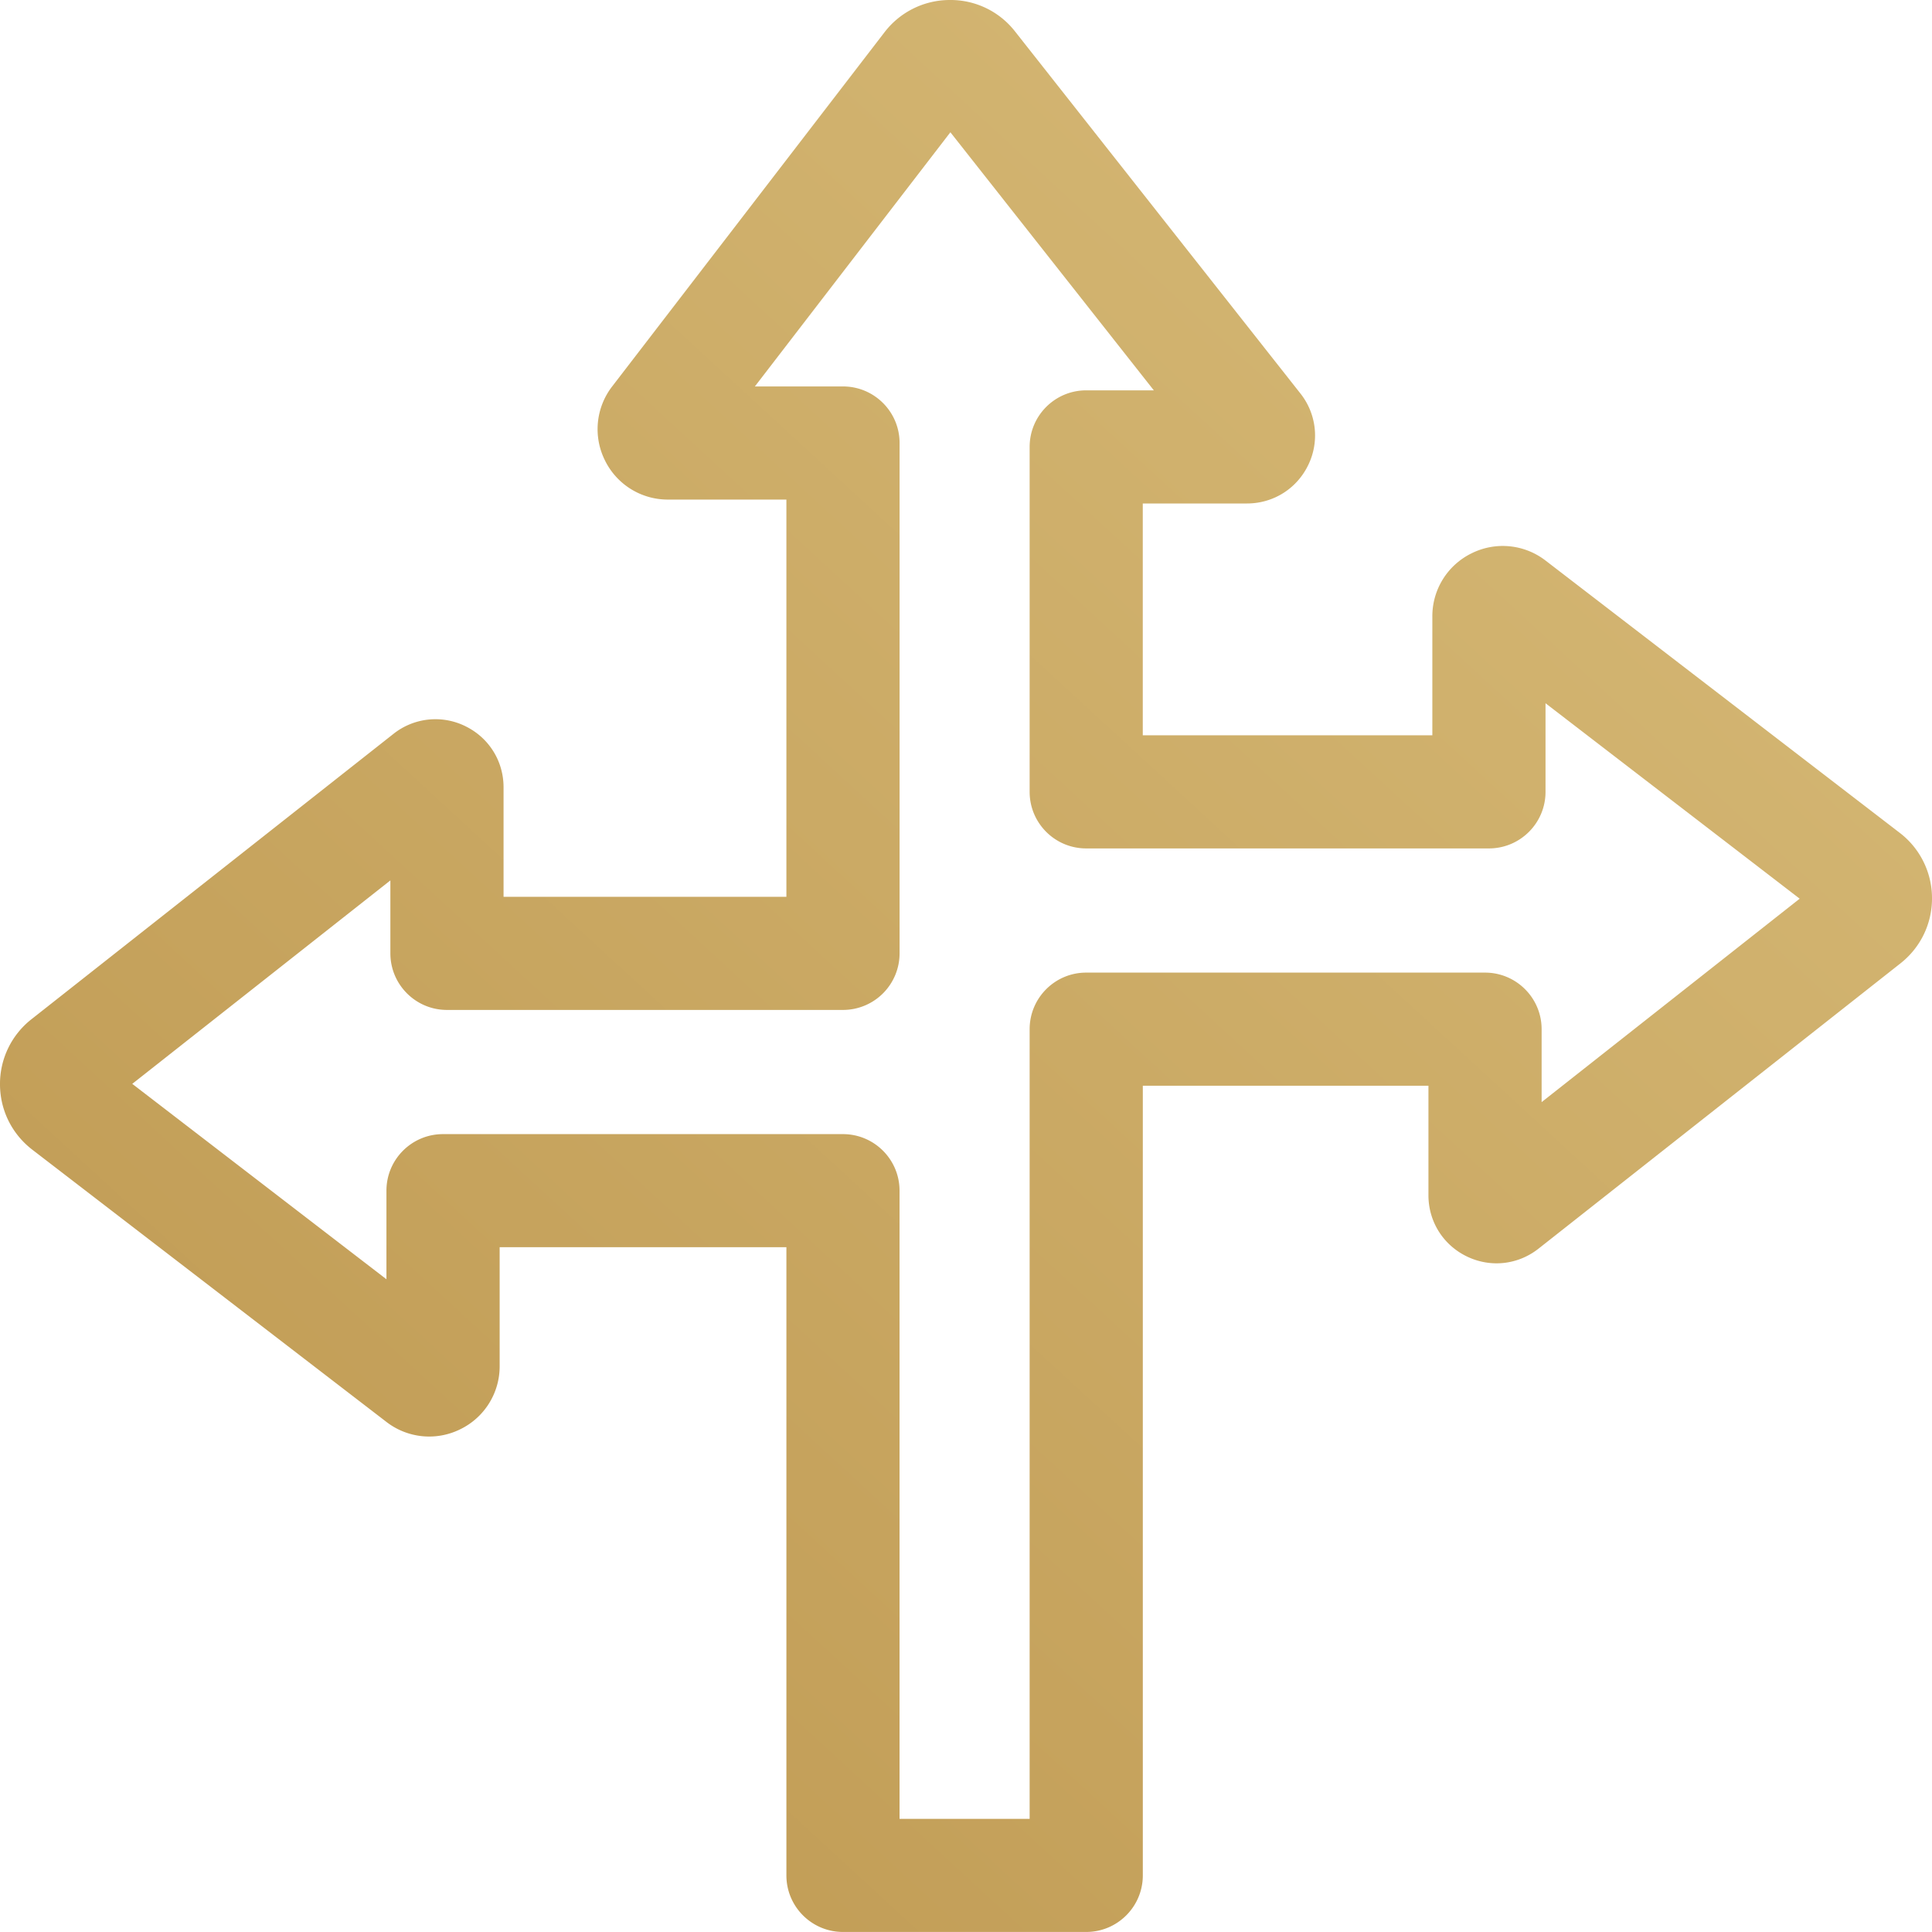 <svg height="50" viewBox="0 0 50 50" width="50" xmlns="http://www.w3.org/2000/svg"><linearGradient id="a" x1="115.807%" x2="-7.968%" y1="-18.938%" y2="100%"><stop offset="0" stop-color="#dfc685"/><stop offset="1" stop-color="#bc954d"/></linearGradient><g fill="none" fill-rule="evenodd"><path d="M0 0h50v50H0z"/><path d="M39.897 28.523v-1.888c0-.808-.656-1.464-1.465-1.464H28.111c-.809 0-1.464.656-1.464 1.464v20.437H23.28V30.815c0-.809-.656-1.464-1.465-1.464h-10.35c-.809 0-1.464.655-1.464 1.464v2.292L3.423 28.05l6.68-5.265v1.887c0 .809.656 1.465 1.464 1.465h10.25a1.465 1.465 0 001.464-1.465V11.465c0-.809-.656-1.464-1.465-1.464h-2.28l5.06-6.578 5.265 6.679h-1.75c-.809 0-1.464.656-1.464 1.464v8.927c0 .809.655 1.464 1.464 1.464h10.422c.809 0 1.465-.655 1.465-1.464V18.2l6.578 5.058zm9.267-6.97l-9.163-7.044a1.81 1.81 0 00-1.915-.19 1.81 1.81 0 00-1.017 1.633v3.077h-7.494V13.03h2.696c.68 0 1.287-.38 1.584-.991a1.747 1.747 0 00-.202-1.858L26.27.815A2.116 2.116 0 0024.574 0a2.128 2.128 0 00-1.684.836l-7.045 9.162a1.81 1.81 0 00-.19 1.915 1.81 1.81 0 001.634 1.016h3.063v10.28h-7.32v-2.834c0-.68-.38-1.286-.992-1.583a1.748 1.748 0 00-1.858.201L.815 26.377A2.127 2.127 0 000 28.07c.004.665.309 1.278.836 1.684l9.163 7.044a1.81 1.81 0 001.915.19 1.81 1.81 0 001.017-1.633v-3.077h7.421v16.257c0 .808.656 1.464 1.465 1.464h6.294c.809 0 1.465-.656 1.465-1.464V28.099h7.392v2.834c0 .68.38 1.286.992 1.583.612.297 1.323.22 1.858-.202l9.367-7.383c.522-.412.819-1.03.815-1.694a2.128 2.128 0 00-.836-1.684z" fill="url(#a)"/></g></svg>
